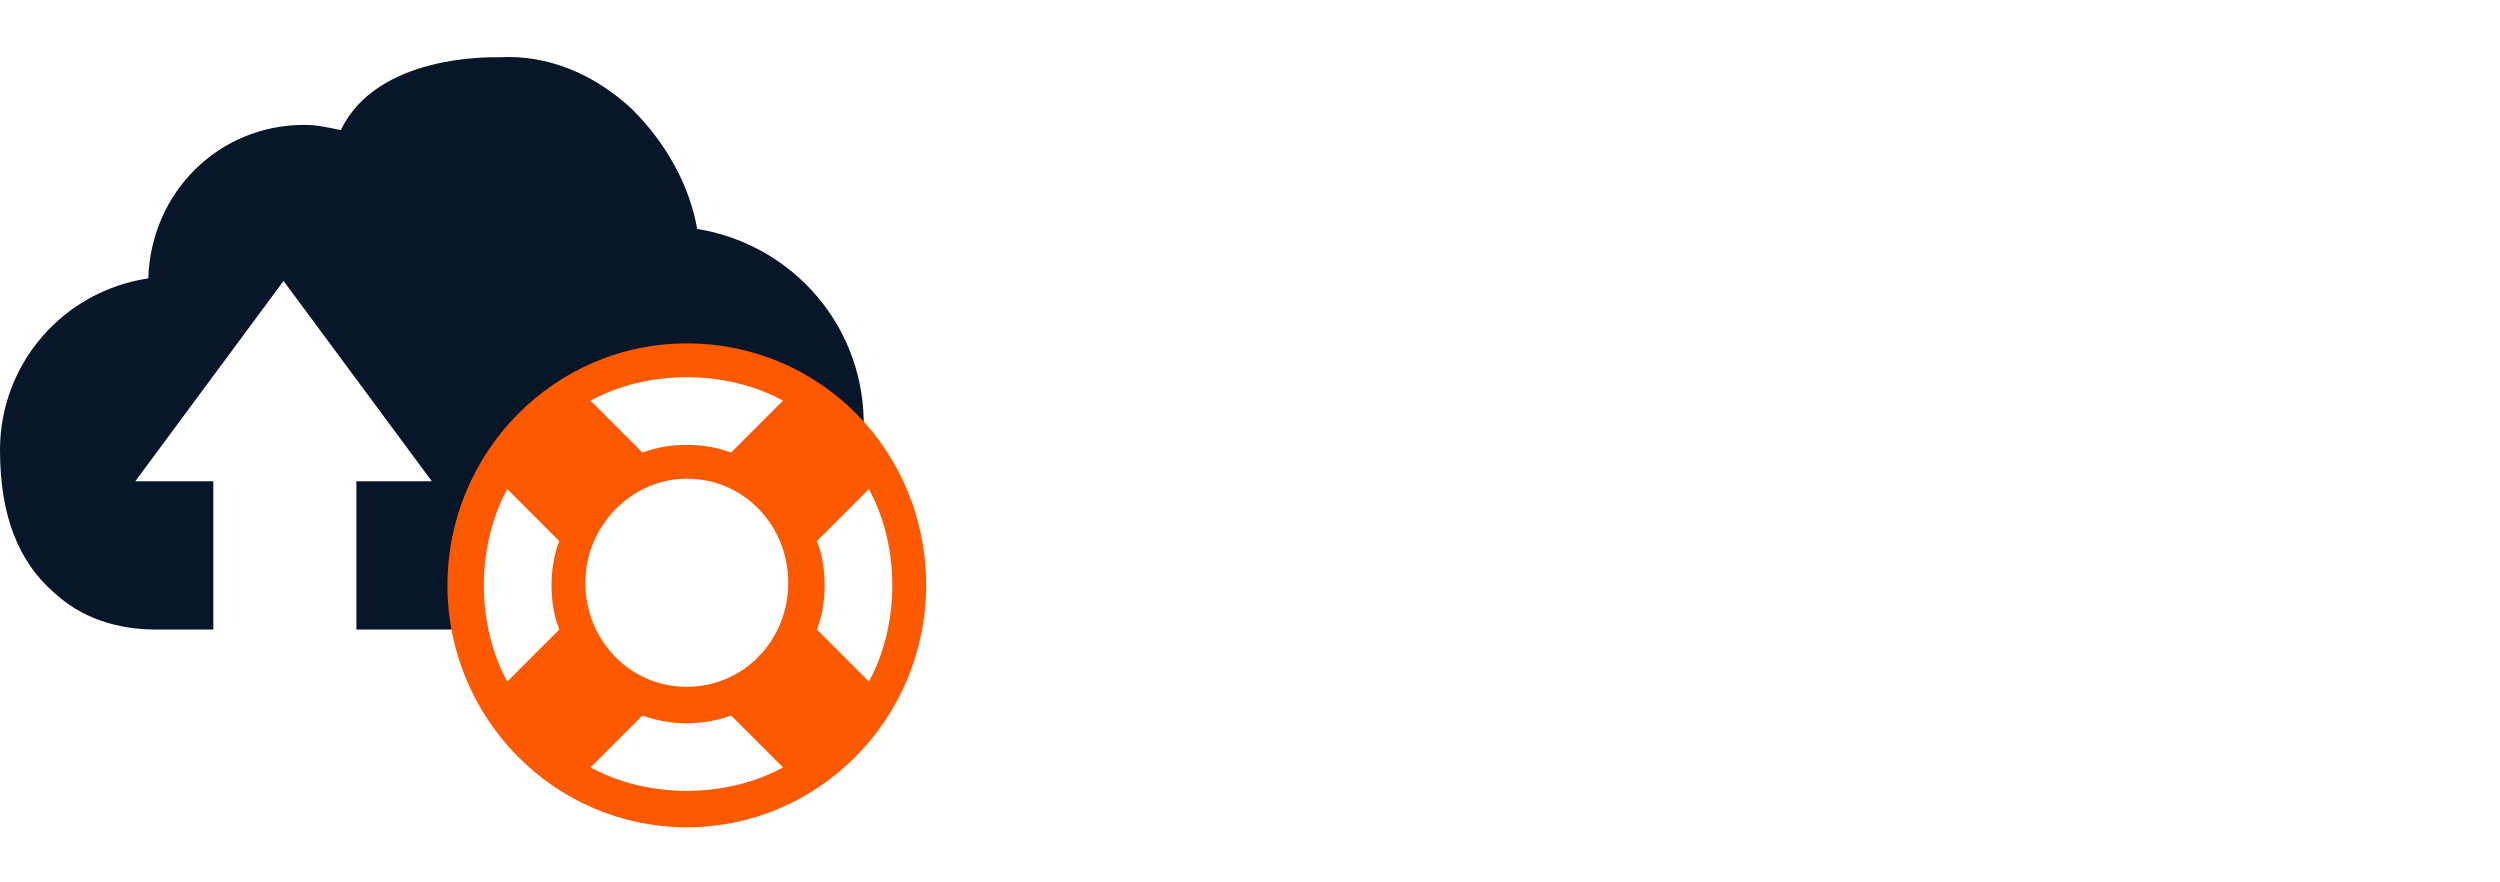 <?xml version="1.0" encoding="utf-8"?>
<!-- Generator: Adobe Illustrator 24.3.0, SVG Export Plug-In . SVG Version: 6.00 Build 0)  -->
<svg version="1.1" id="Layer_1" xmlns="http://www.w3.org/2000/svg" xmlns:xlink="http://www.w3.org/1999/xlink" x="0px" y="0px"
	 viewBox="0 0 96.1 33.9" style="enable-background:new 0 0 96.1 33.9;" xml:space="preserve">
<style type="text/css">
	.st0{fill:#08162A;}
	.st1{fill:#FF5900;}
</style>
<g>
	<g>
		<g>
			<path class="st0" d="M26.8,8.8c-0.3-1.7-1.2-3.3-2.5-4.6c-1.5-1.4-3.3-2.1-5.1-2c-0.4,0-4.7-0.1-6.1,2.8
				c-0.5-0.1-0.9-0.2-1.4-0.2c-3.3,0-5.9,2.6-6,5.9C2.4,11.2,0,14,0,17.3c0,2.5,0.7,4.3,2.1,5.5C3.4,24,5,24.2,6,24.2
				c0.4,0,0.6,0,0.8,0h1.4v-5.7H5.2l5.7-7.7l5.7,7.7h-2.9v5.7h4.6c-0.2-0.7-0.3-1.4-0.3-2.1c0-4.5,3.6-8.1,8.1-8.1c3,0,5.6,1.6,7,4
				c0.1-0.5,0.1-1,0.1-1.5C33.3,12.6,30.5,9.4,26.8,8.8z" />
		</g>
	</g>
	<path class="st1" d="M26.4,13.2c-5.1,0-9.2,4.2-9.2,9.3c0,5.1,4.1,9.3,9.2,9.3c5.1,0,9.2-4.2,9.2-9.3
		C35.6,17.3,31.5,13.2,26.4,13.2z M26.4,14.5c1.3,0,2.6,0.3,3.7,0.9l-2,2c-0.5-0.2-1.1-0.3-1.7-0.3c-0.6,0-1.2,0.1-1.7,0.3l-2-2
		C23.8,14.8,25.1,14.5,26.4,14.5z M19.5,26.2c-0.6-1.1-0.9-2.4-0.9-3.7c0-1.3,0.3-2.6,0.9-3.7l2,2c-0.2,0.5-0.3,1.1-0.3,1.7
		c0,0.6,0.1,1.2,0.3,1.7L19.5,26.2z M26.4,30.4c-1.3,0-2.6-0.3-3.7-0.9l2-2c0.5,0.2,1.1,0.3,1.7,0.3c0.6,0,1.2-0.1,1.7-0.3l2,2
		C29,30.1,27.7,30.4,26.4,30.4z M26.4,26.4c-2.2,0-3.9-1.8-3.9-4c0-2.2,1.8-4,3.9-4c2.2,0,3.9,1.8,3.9,4
		C30.3,24.6,28.6,26.4,26.4,26.4z M31.4,24.2c0.2-0.5,0.3-1.1,0.3-1.7c0-0.6-0.1-1.2-0.3-1.7l2-2c0.6,1.1,0.9,2.4,0.9,3.7
		c0,1.3-0.3,2.6-0.9,3.7L31.4,24.2z" />
</g>
</svg>
